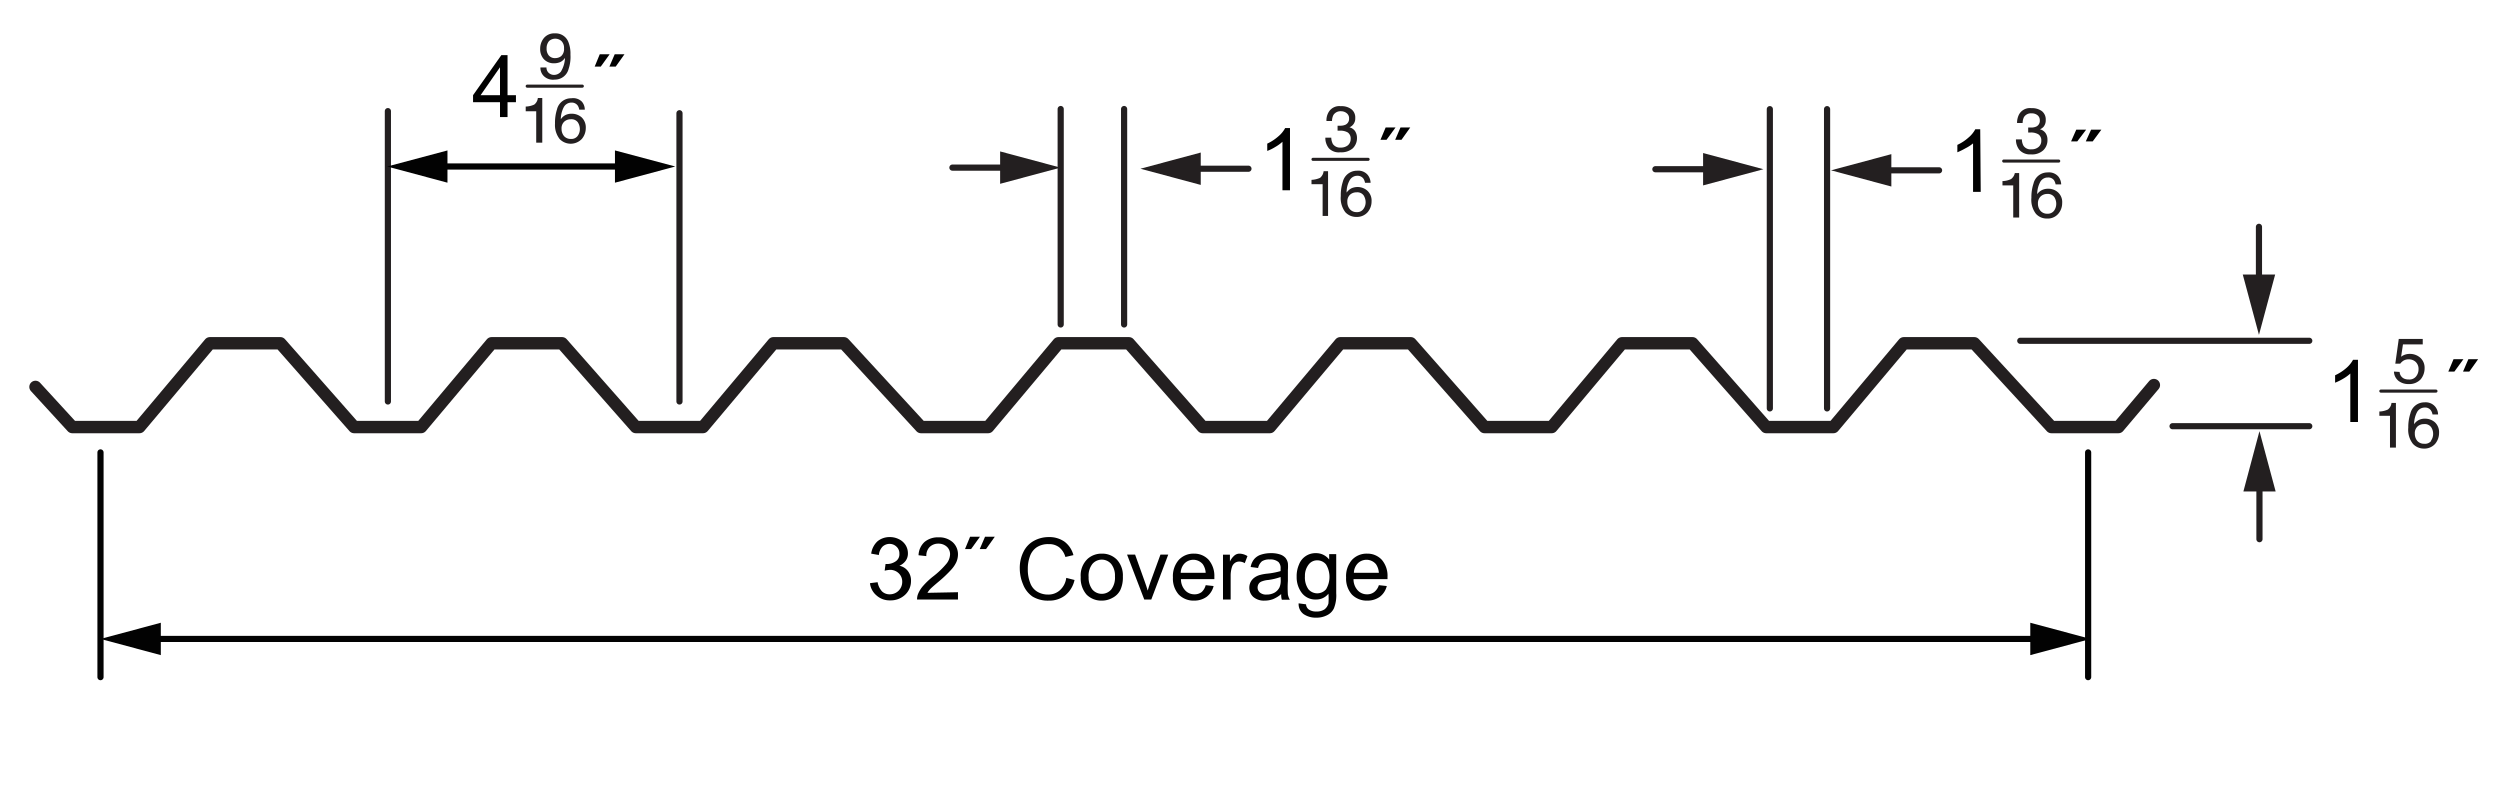 <svg xmlns="http://www.w3.org/2000/svg" viewBox="0 0 202.25 65.24"><defs><style>.a,.b,.c,.g{fill:none;stroke-linecap:round;}.a,.b,.g{stroke:#231f20;stroke-linejoin:round;}.a,.c{stroke-width:0.5px;}.c{stroke:#020202;stroke-linejoin:bevel;}.d{fill:#020202;}.e{fill:#010101;}.f{fill:#231f20;}.g{stroke-width:0.25px;}</style></defs><title>EHD-Dek-dims</title><line class="a" x1="163.44" y1="27.57" x2="186.82" y2="27.57"/><line class="a" x1="175.76" y1="34.48" x2="186.82" y2="34.48"/><line class="a" x1="31.38" y1="8.99" x2="31.38" y2="32.48"/><line class="a" x1="54.97" y1="9.16" x2="54.97" y2="32.48"/><polyline class="b" points="174.25 31.15 171.38 34.55 165.96 34.55 162.97 31.3 159.72 27.77 154.02 27.77 148.32 34.55 142.89 34.55 136.92 27.77 131.22 27.77 125.53 34.55 120.1 34.55 114.13 27.77 108.43 27.77 102.73 34.55 97.3 34.55 91.33 27.77 85.63 27.77 79.94 34.55 74.51 34.55 68.27 27.77 62.57 27.77 56.87 34.55 51.44 34.55 45.47 27.77 39.77 27.77 34.07 34.55 28.65 34.55 22.68 27.77 16.98 27.77 11.28 34.55 5.85 34.55 2.87 31.3"/><line class="c" x1="8.13" y1="36.6" x2="8.13" y2="54.78"/><line class="c" x1="12.12" y1="51.69" x2="165.14" y2="51.69"/><polygon class="d" points="13.01 53 8.13 51.69 13.01 50.38 13.01 53"/><polygon class="d" points="164.25 53 169.13 51.69 164.25 50.38 164.25 53"/><line class="c" x1="168.93" y1="36.6" x2="168.93" y2="54.78"/><path class="e" d="M70.38,47.18,71,47.1a1.46,1.46,0,0,0,.36.75.88.88,0,0,0,.63.23,1,1,0,0,0,1-1,.93.93,0,0,0-.28-.7,1,1,0,0,0-.7-.28,2.18,2.18,0,0,0-.44.07l.07-.54h.1a1.26,1.26,0,0,0,.71-.21.68.68,0,0,0,.31-.63.73.73,0,0,0-.23-.56A.8.8,0,0,0,72,44a.84.84,0,0,0-.6.22,1.13,1.13,0,0,0-.3.68l-.62-.11a1.66,1.66,0,0,1,.51-1,1.53,1.53,0,0,1,1-.34,1.6,1.6,0,0,1,.75.18,1.3,1.3,0,0,1,.53.48,1.25,1.25,0,0,1,.18.65,1,1,0,0,1-.17.59,1.23,1.23,0,0,1-.52.42,1.13,1.13,0,0,1,.69.43,1.23,1.23,0,0,1,.25.8,1.5,1.5,0,0,1-.48,1.12,1.69,1.69,0,0,1-1.21.45,1.57,1.57,0,0,1-1.09-.39A1.51,1.51,0,0,1,70.38,47.18Z"/><path class="e" d="M77.5,47.91v.59H74.19a1.2,1.2,0,0,1,.07-.42,2.29,2.29,0,0,1,.41-.67,6,6,0,0,1,.8-.76,6.82,6.82,0,0,0,1.11-1.06,1.27,1.27,0,0,0,.28-.74.82.82,0,0,0-.26-.62,1,1,0,0,0-.68-.25,1,1,0,0,0-.71.27,1,1,0,0,0-.27.74l-.63-.07a1.53,1.53,0,0,1,.49-1.08,1.69,1.69,0,0,1,1.13-.37,1.64,1.64,0,0,1,1.15.4,1.32,1.32,0,0,1,.42,1,1.58,1.58,0,0,1-.13.6,2.41,2.41,0,0,1-.41.61A9.94,9.94,0,0,1,76,47q-.55.46-.72.63a1.79,1.79,0,0,0-.25.33Z"/><path class="e" d="M78.07,44.42l.41-1h.8l-.72,1Zm1.19,0,.43-1h.79l-.71,1Z"/><path class="e" d="M86.26,46.75l.67.17a2.22,2.22,0,0,1-.75,1.24,2.08,2.08,0,0,1-1.33.43,2.39,2.39,0,0,1-1.32-.33,2.13,2.13,0,0,1-.77-1A3.3,3.3,0,0,1,82.5,46a2.9,2.9,0,0,1,.3-1.36,2,2,0,0,1,.85-.89,2.47,2.47,0,0,1,1.21-.3,2.12,2.12,0,0,1,1.27.38,2,2,0,0,1,.71,1.08l-.65.15a1.56,1.56,0,0,0-.51-.79,1.32,1.32,0,0,0-.83-.25,1.66,1.66,0,0,0-1,.27,1.46,1.46,0,0,0-.54.75,2.85,2.85,0,0,0-.16,1,2.9,2.9,0,0,0,.19,1.11,1.35,1.35,0,0,0,.58.72,1.67,1.67,0,0,0,.85.23,1.39,1.39,0,0,0,.94-.32A1.6,1.6,0,0,0,86.26,46.75Z"/><path class="e" d="M87.43,46.69A1.84,1.84,0,0,1,88,45.2a1.68,1.68,0,0,1,1.14-.41,1.65,1.65,0,0,1,1.22.49,1.87,1.87,0,0,1,.48,1.36,2.39,2.39,0,0,1-.21,1.1,1.43,1.43,0,0,1-.62.62,1.74,1.74,0,0,1-.87.23,1.68,1.68,0,0,1-1.24-.49A2,2,0,0,1,87.43,46.69Zm.64,0a1.56,1.56,0,0,0,.3,1,1,1,0,0,0,.77.35,1,1,0,0,0,.76-.35,1.58,1.58,0,0,0,.3-1.06,1.51,1.51,0,0,0-.3-1,1,1,0,0,0-1.53,0A1.54,1.54,0,0,0,88.07,46.69Z"/><path class="e" d="M92.57,48.5l-1.39-3.63h.65l.78,2.18c.09.23.16.48.24.73.05-.19.13-.42.22-.69l.81-2.22h.63L93.14,48.5Z"/><path class="e" d="M97.54,47.34l.64.07a1.56,1.56,0,0,1-.56.87,1.71,1.71,0,0,1-1,.31,1.68,1.68,0,0,1-1.26-.49,1.94,1.94,0,0,1-.47-1.38,2,2,0,0,1,.47-1.42,1.61,1.61,0,0,1,1.23-.51,1.57,1.57,0,0,1,1.19.5,2,2,0,0,1,.46,1.39,1.23,1.23,0,0,1,0,.17h-2.7a1.32,1.32,0,0,0,.34.91,1,1,0,0,0,.76.32.92.92,0,0,0,.57-.18A1.14,1.14,0,0,0,97.54,47.34Zm-2-1h2a1.37,1.37,0,0,0-.23-.69,1,1,0,0,0-1.48-.07A1.13,1.13,0,0,0,95.52,46.34Z"/><path class="e" d="M98.94,48.5V44.87h.56v.56a1.44,1.44,0,0,1,.39-.51.63.63,0,0,1,.39-.13,1.26,1.26,0,0,1,.64.2l-.22.57a.86.86,0,0,0-.45-.13.6.6,0,0,0-.36.12.65.65,0,0,0-.23.34,2.3,2.3,0,0,0-.1.71v1.9Z"/><path class="e" d="M103.65,48.06a2.43,2.43,0,0,1-.66.41,1.91,1.91,0,0,1-.68.12,1.31,1.31,0,0,1-.92-.3,1,1,0,0,1-.32-.74,1,1,0,0,1,.12-.49,1,1,0,0,1,.32-.35,1.35,1.35,0,0,1,.44-.2,3.46,3.46,0,0,1,.55-.1,6,6,0,0,0,1.1-.21V46a.7.7,0,0,0-.17-.53,1,1,0,0,0-.7-.21,1.08,1.08,0,0,0-.64.15,1,1,0,0,0-.31.54l-.6-.08a1.36,1.36,0,0,1,.27-.62,1.21,1.21,0,0,1,.54-.37,2.58,2.58,0,0,1,.83-.13,2.2,2.2,0,0,1,.75.11,1,1,0,0,1,.43.28,1,1,0,0,1,.19.42,3.43,3.43,0,0,1,0,.56V47a7.93,7.93,0,0,0,0,1.09,1.31,1.31,0,0,0,.16.43h-.65A1.34,1.34,0,0,1,103.65,48.06Zm-.05-1.38a4.84,4.84,0,0,1-1,.24,1.81,1.81,0,0,0-.53.12.5.5,0,0,0-.25.2.57.57,0,0,0-.08.29.52.52,0,0,0,.19.41.77.77,0,0,0,.54.16,1.28,1.28,0,0,0,.63-.15,1,1,0,0,0,.41-.43,1.4,1.4,0,0,0,.1-.61Z"/><path class="e" d="M105.06,48.81l.6.08a.55.55,0,0,0,.21.41,1,1,0,0,0,.62.17,1.11,1.11,0,0,0,.66-.17.89.89,0,0,0,.32-.48,4.48,4.48,0,0,0,0-.79,1.24,1.24,0,0,1-1,.47,1.37,1.37,0,0,1-1.16-.54,2.09,2.09,0,0,1-.41-1.29,2.32,2.32,0,0,1,.19-1,1.42,1.42,0,0,1,1.38-.92,1.32,1.32,0,0,1,1.06.52v-.44h.57V48a2.82,2.82,0,0,1-.18,1.2,1.17,1.17,0,0,1-.54.56,1.87,1.87,0,0,1-.92.21,1.74,1.74,0,0,1-1-.29A1,1,0,0,1,105.06,48.81Zm.51-2.19a1.65,1.65,0,0,0,.28,1.05.94.94,0,0,0,1.43,0,1.95,1.95,0,0,0,0-2,.92.92,0,0,0-.72-.34.86.86,0,0,0-.69.34A1.47,1.47,0,0,0,105.57,46.62Z"/><path class="e" d="M111.55,47.34l.64.07a1.56,1.56,0,0,1-.56.87,1.71,1.71,0,0,1-1,.31,1.68,1.68,0,0,1-1.26-.49,1.94,1.94,0,0,1-.47-1.38,2,2,0,0,1,.47-1.42,1.61,1.61,0,0,1,1.23-.51,1.57,1.57,0,0,1,1.19.5,2,2,0,0,1,.46,1.39v.17H109.5a1.32,1.32,0,0,0,.34.91,1,1,0,0,0,.75.32.93.93,0,0,0,.58-.18A1.14,1.14,0,0,0,111.55,47.34Zm-2-1h2a1.37,1.37,0,0,0-.23-.69,1,1,0,0,0-1.48-.07A1.13,1.13,0,0,0,109.53,46.34Z"/><path class="f" d="M42.53,9V8.62a1.73,1.73,0,0,0,.69-.16.76.76,0,0,0,.29-.53h.36v3.61h-.49V9Z"/><path class="f" d="M47.07,8.22a1,1,0,0,1,.24.65h-.45a.83.83,0,0,0-.13-.34.59.59,0,0,0-.5-.23.7.7,0,0,0-.61.35,2.12,2.12,0,0,0-.25,1,1,1,0,0,1,.39-.35,1.13,1.13,0,0,1,.49-.1,1.21,1.21,0,0,1,.8.29,1.12,1.12,0,0,1,.34.87,1.36,1.36,0,0,1-.32.88,1.24,1.24,0,0,1-1.8,0A1.84,1.84,0,0,1,44.9,10a3.55,3.55,0,0,1,.16-1.15,1.17,1.17,0,0,1,1.16-.9A1,1,0,0,1,47.07,8.22ZM46.73,11a.92.92,0,0,0,.18-.57,1,1,0,0,0-.16-.53.63.63,0,0,0-.58-.25.76.76,0,0,0-.52.19.74.74,0,0,0-.22.59.89.89,0,0,0,.2.58.71.71,0,0,0,.56.23A.63.63,0,0,0,46.73,11Z"/><path class="f" d="M44.21,5.46a.57.57,0,0,0,.3.52.62.62,0,0,0,.31.08.72.72,0,0,0,.56-.27,2.34,2.34,0,0,0,.33-1.11.94.94,0,0,1-.38.34,1.3,1.3,0,0,1-.49.1A1.1,1.1,0,0,1,44,4.79a1.2,1.2,0,0,1-.3-.84,1.35,1.35,0,0,1,.3-.87,1.08,1.08,0,0,1,.89-.38,1.1,1.1,0,0,1,1.1.72,2.54,2.54,0,0,1,.16,1A3.07,3.07,0,0,1,46,5.58a1.14,1.14,0,0,1-1.12.86A1.06,1.06,0,0,1,44,6.16a.93.93,0,0,1-.28-.7Zm1.19-.92a.77.77,0,0,0,.23-.63.77.77,0,0,0-.21-.59.75.75,0,0,0-1,0,.89.89,0,0,0-.2.6.85.85,0,0,0,.18.57.65.65,0,0,0,.55.21A.76.76,0,0,0,45.4,4.54Z"/><line class="g" x1="42.65" y1="6.97" x2="47.11" y2="6.97"/><path class="e" d="M40.45,9.47V8.27H38.27V7.7l2.29-3.24h.5V7.7h.68v.57h-.68v1.2Zm0-1.77V5.44L38.88,7.7Z"/><path class="e" d="M48.11,5.39l.41-1h.8l-.72,1Zm1.19,0,.43-1h.79l-.71,1Z"/><line class="c" x1="35.31" y1="13.47" x2="50.64" y2="13.47"/><polygon class="d" points="36.2 14.78 31.32 13.47 36.2 12.17 36.2 14.78"/><polygon class="d" points="49.75 14.78 54.63 13.47 49.75 12.17 49.75 14.78"/><path class="f" d="M192.49,33.64v-.35a1.73,1.73,0,0,0,.69-.16.76.76,0,0,0,.29-.53h.36v3.61h-.48V33.64Z"/><path class="f" d="M197,32.89a1,1,0,0,1,.24.64h-.45a.84.84,0,0,0-.13-.33.57.57,0,0,0-.5-.23.71.71,0,0,0-.61.35,2.12,2.12,0,0,0-.25,1,1,1,0,0,1,.4-.35,1.09,1.09,0,0,1,.48-.1,1.21,1.21,0,0,1,.8.29,1.09,1.09,0,0,1,.34.87,1.36,1.36,0,0,1-.32.88,1.16,1.16,0,0,1-.92.38,1.18,1.18,0,0,1-.88-.39,1.84,1.84,0,0,1-.37-1.3,3.53,3.53,0,0,1,.17-1.15,1.16,1.16,0,0,1,1.15-.9A1,1,0,0,1,197,32.89Zm-.34,2.77a.92.92,0,0,0,.18-.57.94.94,0,0,0-.16-.53.63.63,0,0,0-.58-.25.76.76,0,0,0-.52.19.74.74,0,0,0-.22.59.89.89,0,0,0,.2.58.72.72,0,0,0,.56.23A.63.63,0,0,0,196.69,35.66Z"/><path class="f" d="M194.13,30.09a.63.63,0,0,0,.36.54.89.89,0,0,0,.38.07.68.68,0,0,0,.6-.26.91.91,0,0,0,.19-.57.78.78,0,0,0-.23-.59.81.81,0,0,0-.56-.21.84.84,0,0,0-.4.09,1,1,0,0,0-.29.26l-.4,0,.28-2H196v.44H194.4l-.15,1a1,1,0,0,1,.24-.14,1.16,1.16,0,0,1,.47-.09,1.25,1.25,0,0,1,.85.32,1.08,1.08,0,0,1,.34.82,1.41,1.41,0,0,1-.31.91,1.26,1.26,0,0,1-1,.39,1.28,1.28,0,0,1-.79-.25,1,1,0,0,1-.38-.76Z"/><line class="g" x1="192.61" y1="31.64" x2="197.07" y2="31.64"/><path class="e" d="M190.76,34.14h-.62V30.22a3.23,3.23,0,0,1-.58.42,4.28,4.28,0,0,1-.65.32v-.6a3.76,3.76,0,0,0,.9-.58,2.42,2.42,0,0,0,.55-.67h.4Z"/><path class="e" d="M198.07,30.06l.42-1h.8l-.73,1Zm1.19,0,.43-1h.79l-.71,1Z"/><line class="a" x1="182.79" y1="38.87" x2="182.79" y2="43.62"/><polygon class="f" points="181.49 39.76 182.79 34.88 184.1 39.76 181.49 39.76"/><line class="a" x1="182.75" y1="23.1" x2="182.75" y2="18.35"/><polygon class="f" points="184.06 22.21 182.75 27.09 181.44 22.21 184.06 22.21"/><line class="a" x1="85.81" y1="8.82" x2="85.81" y2="26.25"/><line class="a" x1="90.94" y1="8.82" x2="90.94" y2="26.25"/><path class="f" d="M106.1,14.9v-.35a1.93,1.93,0,0,0,.69-.16.81.81,0,0,0,.29-.54h.36v3.62H107V14.9Z"/><path class="f" d="M110.64,14.14a1.07,1.07,0,0,1,.24.65h-.45a.89.89,0,0,0-.13-.34.59.59,0,0,0-.5-.23.7.7,0,0,0-.61.36,2,2,0,0,0-.25,1,1.12,1.12,0,0,1,.4-.35,1.21,1.21,0,0,1,.48-.1,1.17,1.17,0,0,1,.8.3,1.08,1.08,0,0,1,.34.86,1.34,1.34,0,0,1-.32.88,1.16,1.16,0,0,1-.92.38,1.2,1.2,0,0,1-.88-.38,1.87,1.87,0,0,1-.37-1.31,3.44,3.44,0,0,1,.16-1.14,1.18,1.18,0,0,1,1.16-.91A1,1,0,0,1,110.64,14.14Zm-.34,2.77a.92.92,0,0,0,.18-.57,1.05,1.05,0,0,0-.16-.53.63.63,0,0,0-.58-.25.76.76,0,0,0-.52.19.74.74,0,0,0-.22.59.87.87,0,0,0,.2.58.7.7,0,0,0,.56.24A.61.61,0,0,0,110.3,16.91Z"/><path class="f" d="M107.51,12a1.33,1.33,0,0,1-.29-.86h.48a1.17,1.17,0,0,0,.13.51.7.7,0,0,0,.64.29.9.9,0,0,0,.58-.19.67.67,0,0,0,.22-.5.6.6,0,0,0-.23-.53,1.19,1.19,0,0,0-.64-.15h-.19v-.4h.22a1,1,0,0,0,.42-.08.52.52,0,0,0,.29-.51.5.5,0,0,0-.19-.42A.72.72,0,0,0,108.5,9a.68.68,0,0,0-.63.31,1.13,1.13,0,0,0-.11.48h-.45a1.31,1.31,0,0,1,.16-.69,1,1,0,0,1,1-.51,1.3,1.3,0,0,1,.86.25.84.84,0,0,1,.31.71.76.76,0,0,1-.47.75.79.79,0,0,1,.45.3,1,1,0,0,1,.16.55,1.15,1.15,0,0,1-.34.85,1.41,1.41,0,0,1-1,.32A1.11,1.11,0,0,1,107.51,12Z"/><line class="g" x1="106.22" y1="12.89" x2="110.68" y2="12.89"/><path class="e" d="M104.36,15.39h-.61V11.47a3.23,3.23,0,0,1-.58.42,3.51,3.51,0,0,1-.65.32v-.59a3.79,3.79,0,0,0,.9-.59,2.29,2.29,0,0,0,.55-.67h.39Z"/><path class="e" d="M111.68,11.31l.42-1h.8l-.73,1Zm1.19,0,.43-1h.79l-.71,1Z"/><line class="a" x1="81.8" y1="13.56" x2="77.05" y2="13.56"/><polygon class="f" points="80.91 12.25 85.79 13.56 80.91 14.87 80.91 12.25"/><line class="a" x1="96.24" y1="13.65" x2="101" y2="13.65"/><polygon class="f" points="97.14 14.96 92.26 13.65 97.14 12.34 97.14 14.96"/><line class="a" x1="143.18" y1="8.83" x2="143.18" y2="33.04"/><line class="a" x1="147.81" y1="8.83" x2="147.81" y2="33.04"/><path class="f" d="M162,15v-.35a1.73,1.73,0,0,0,.69-.16A.8.8,0,0,0,163,14h.35V17.6h-.48V15Z"/><path class="f" d="M166.51,14.27a1.07,1.07,0,0,1,.24.65h-.45a1,1,0,0,0-.13-.34.57.57,0,0,0-.5-.22.69.69,0,0,0-.61.35,2.08,2.08,0,0,0-.25,1,1,1,0,0,1,.4-.34,1.1,1.1,0,0,1,.49-.1,1.15,1.15,0,0,1,.79.29,1.06,1.06,0,0,1,.34.87,1.32,1.32,0,0,1-.32.87,1.12,1.12,0,0,1-.92.38,1.17,1.17,0,0,1-.88-.38,1.84,1.84,0,0,1-.37-1.3,3.49,3.49,0,0,1,.17-1.15,1.16,1.16,0,0,1,1.15-.9A1,1,0,0,1,166.51,14.27Zm-.34,2.78a.94.94,0,0,0,.18-.57,1,1,0,0,0-.16-.54.65.65,0,0,0-.58-.25.77.77,0,0,0-.52.2.76.76,0,0,0-.22.59.86.86,0,0,0,.2.57.7.7,0,0,0,.56.24A.63.63,0,0,0,166.17,17.05Z"/><path class="f" d="M163.38,12.14a1.31,1.31,0,0,1-.29-.86h.48a1.09,1.09,0,0,0,.13.51.68.68,0,0,0,.64.29.85.85,0,0,0,.58-.19.63.63,0,0,0,.22-.5.58.58,0,0,0-.23-.52,1.17,1.17,0,0,0-.64-.15h-.19v-.4h.23a1,1,0,0,0,.42-.08.51.51,0,0,0,.29-.51.5.5,0,0,0-.2-.42.73.73,0,0,0-.45-.14.67.67,0,0,0-.63.3,1.13,1.13,0,0,0-.11.48h-.45a1.46,1.46,0,0,1,.16-.69,1,1,0,0,1,1-.51,1.32,1.32,0,0,1,.86.25.86.86,0,0,1,.3.71.81.81,0,0,1-.18.55.79.79,0,0,1-.29.2.79.79,0,0,1,.45.3.92.92,0,0,1,.16.55,1.12,1.12,0,0,1-.34.85,1.34,1.34,0,0,1-1,.33A1.15,1.15,0,0,1,163.38,12.14Z"/><line class="g" x1="162.1" y1="13.03" x2="166.55" y2="13.03"/><path class="e" d="M160.24,15.52h-.62V11.6A3.23,3.23,0,0,1,159,12a5.49,5.49,0,0,1-.65.32v-.6a3.6,3.6,0,0,0,.9-.59,2.29,2.29,0,0,0,.55-.67h.4Z"/><path class="e" d="M167.55,11.44l.42-.95h.8l-.72.95Zm1.19,0,.43-.95H170l-.7.95Z"/><line class="a" x1="138.68" y1="13.69" x2="133.92" y2="13.69"/><polygon class="f" points="137.78 12.38 142.66 13.69 137.78 15 137.78 12.38"/><line class="a" x1="152.12" y1="13.78" x2="156.87" y2="13.78"/><polygon class="f" points="153.01 15.09 148.13 13.78 153.01 12.47 153.01 15.09"/></svg>